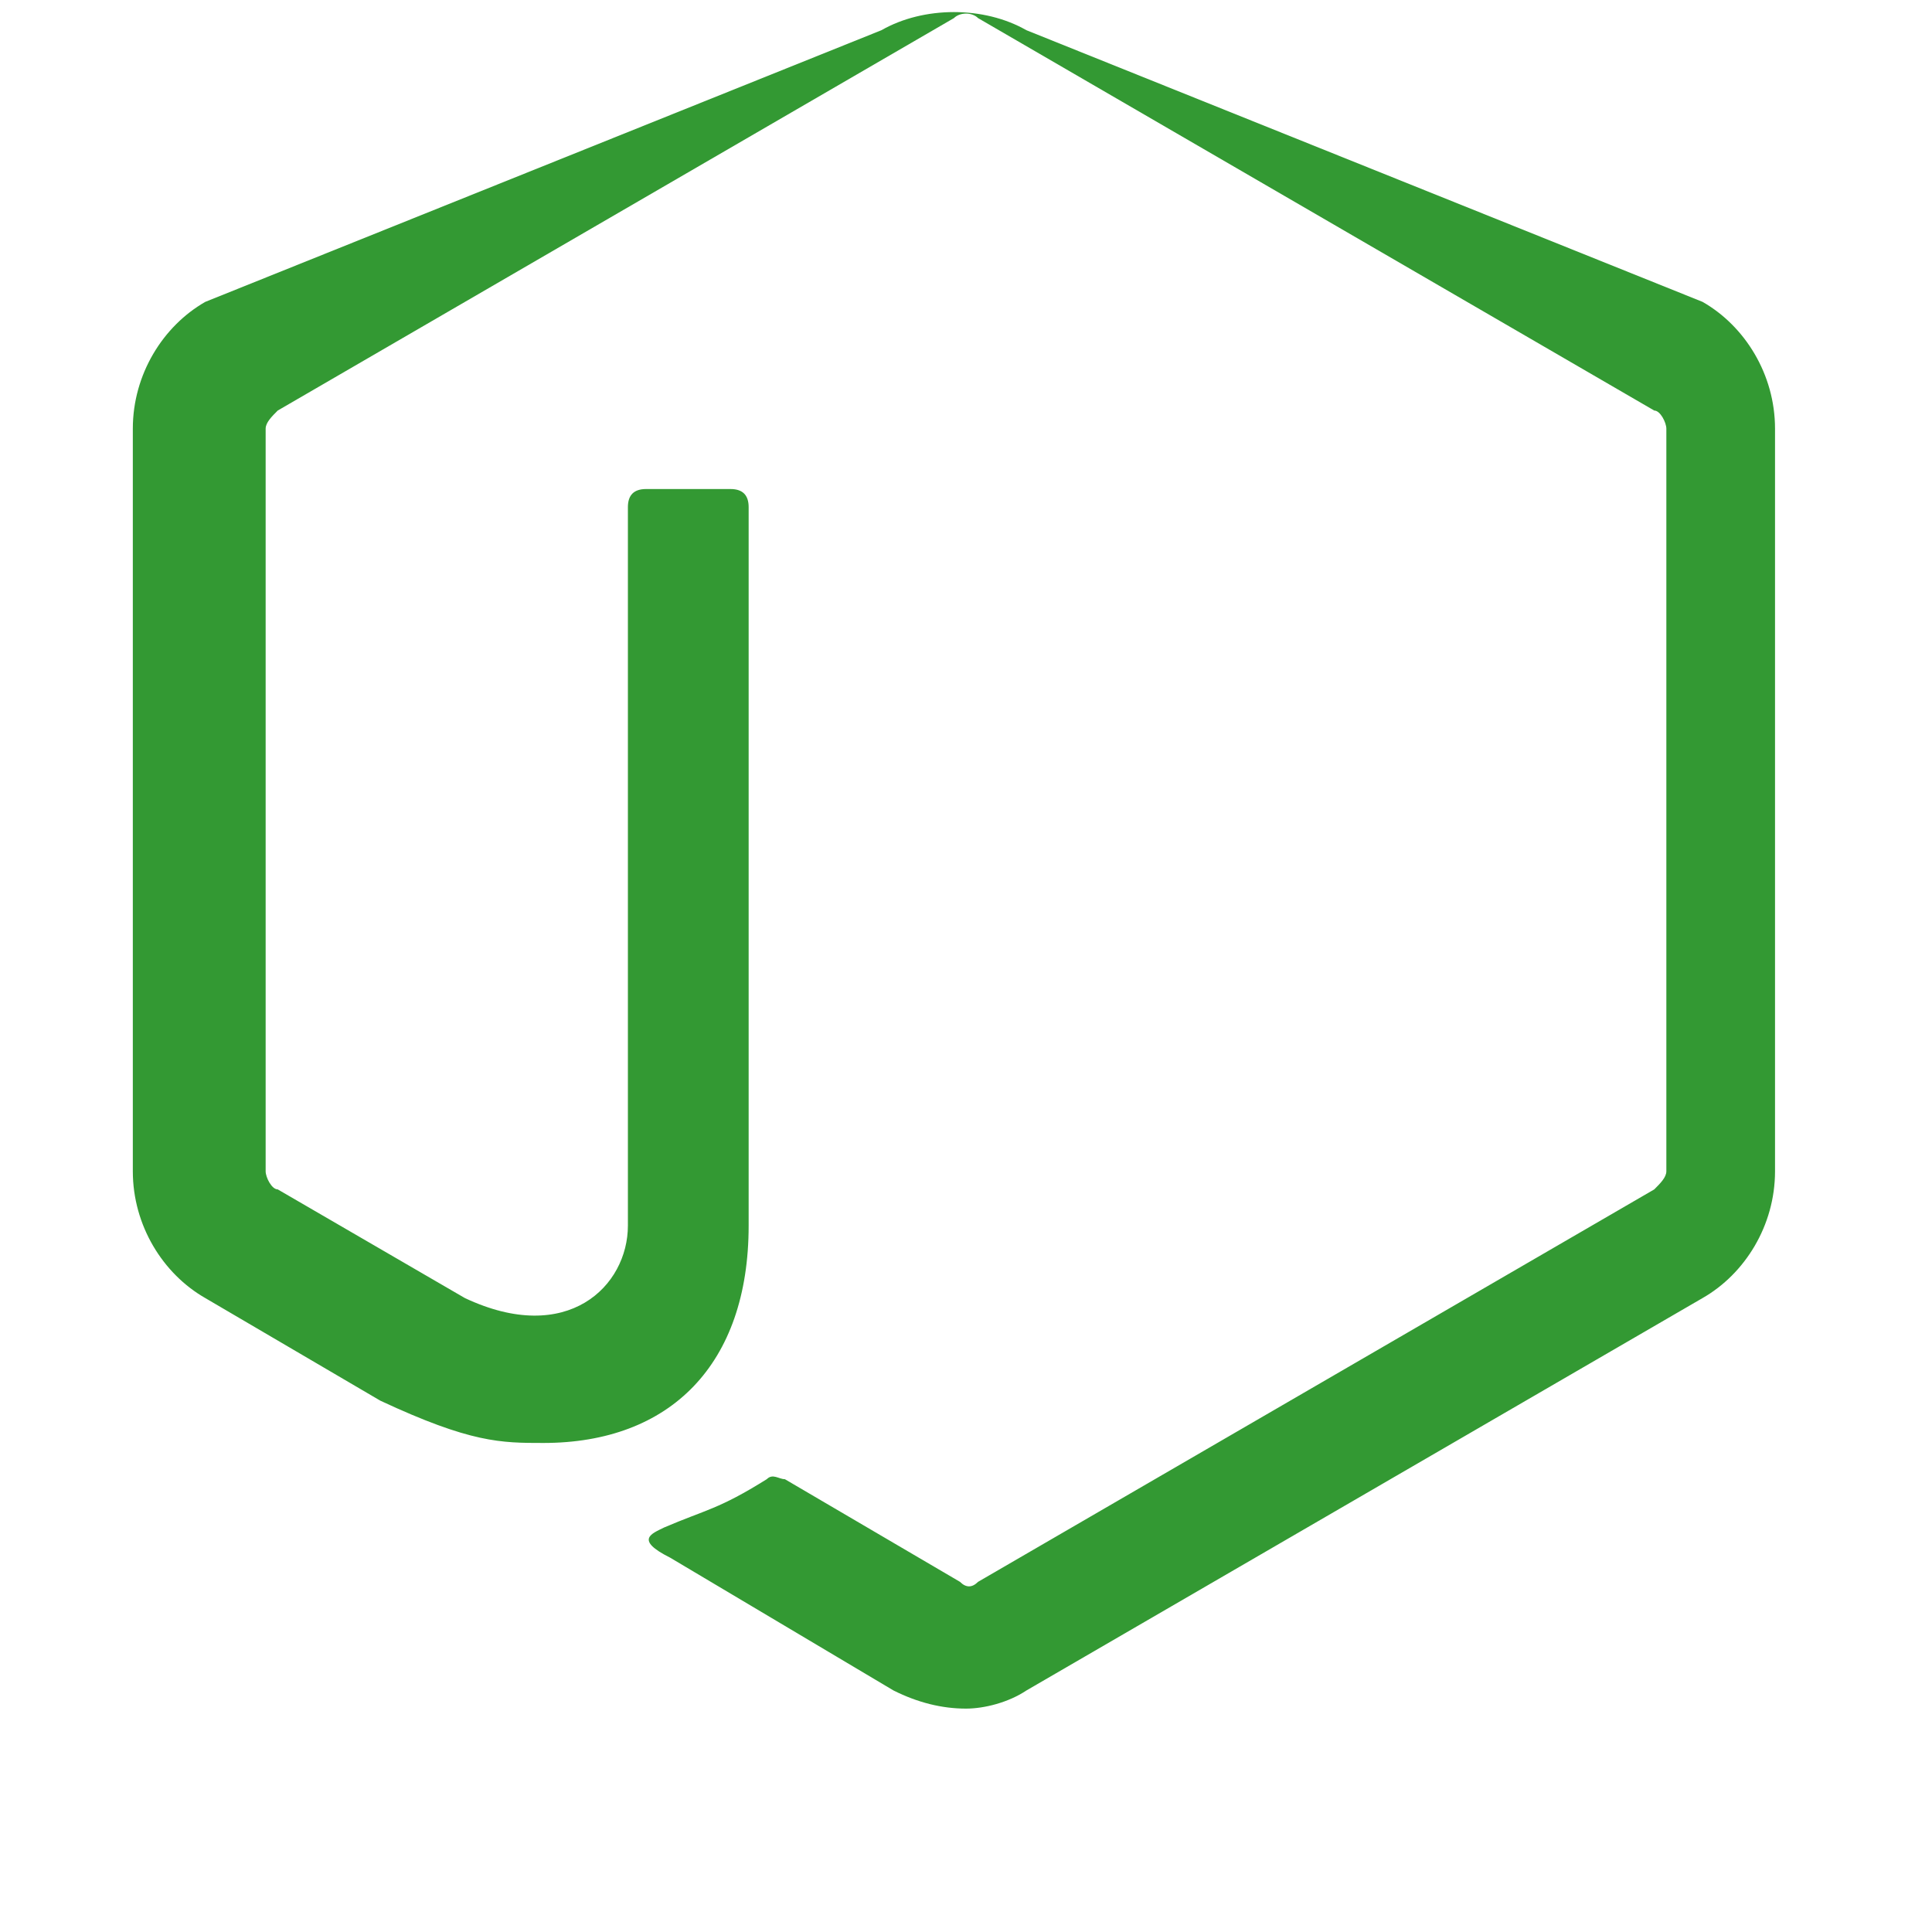 <!-- Node.js Icon -->
<svg xmlns="http://www.w3.org/2000/svg" viewBox="0 0 32 32" width="24" height="24">
  <path fill="#339933" d="M16 28.3c-.4 0-.8-.1-1.2-.3l-3.7-2.2c-.6-.3-.3-.4-.1-.5.7-.3.9-.3 1.7-.8.1-.1.2 0 .3 0l2.9 1.7c.1.1.2.1.3 0l11.2-6.5c.1-.1.2-.2.2-.3V7.1c0-.1-.1-.3-.2-.3L16.2 .3c-.1-.1-.3-.1-.4 0L4.6 6.8c-.1.1-.2.2-.2.3v12.3c0 .1.1.3.2.3l3.1 1.8c1.7.8 2.7-.2 2.7-1.2V8.4c0-.2.1-.3.3-.3h1.4c.2 0 .3.1.3.3v11.9c0 2.3-1.3 3.6-3.4 3.6-.7 0-1.2 0-2.7-.7l-2.9-1.7c-.7-.4-1.2-1.2-1.2-2.1V7.1c0-.9.5-1.7 1.2-2.1L14.6.5c.7-.4 1.7-.4 2.4 0L28.2 5c.7.4 1.2 1.2 1.2 2.1v12.3c0 .9-.5 1.7-1.2 2.1l-11.2 6.5c-.3.2-.7.3-1 .3z"/>
</svg>
